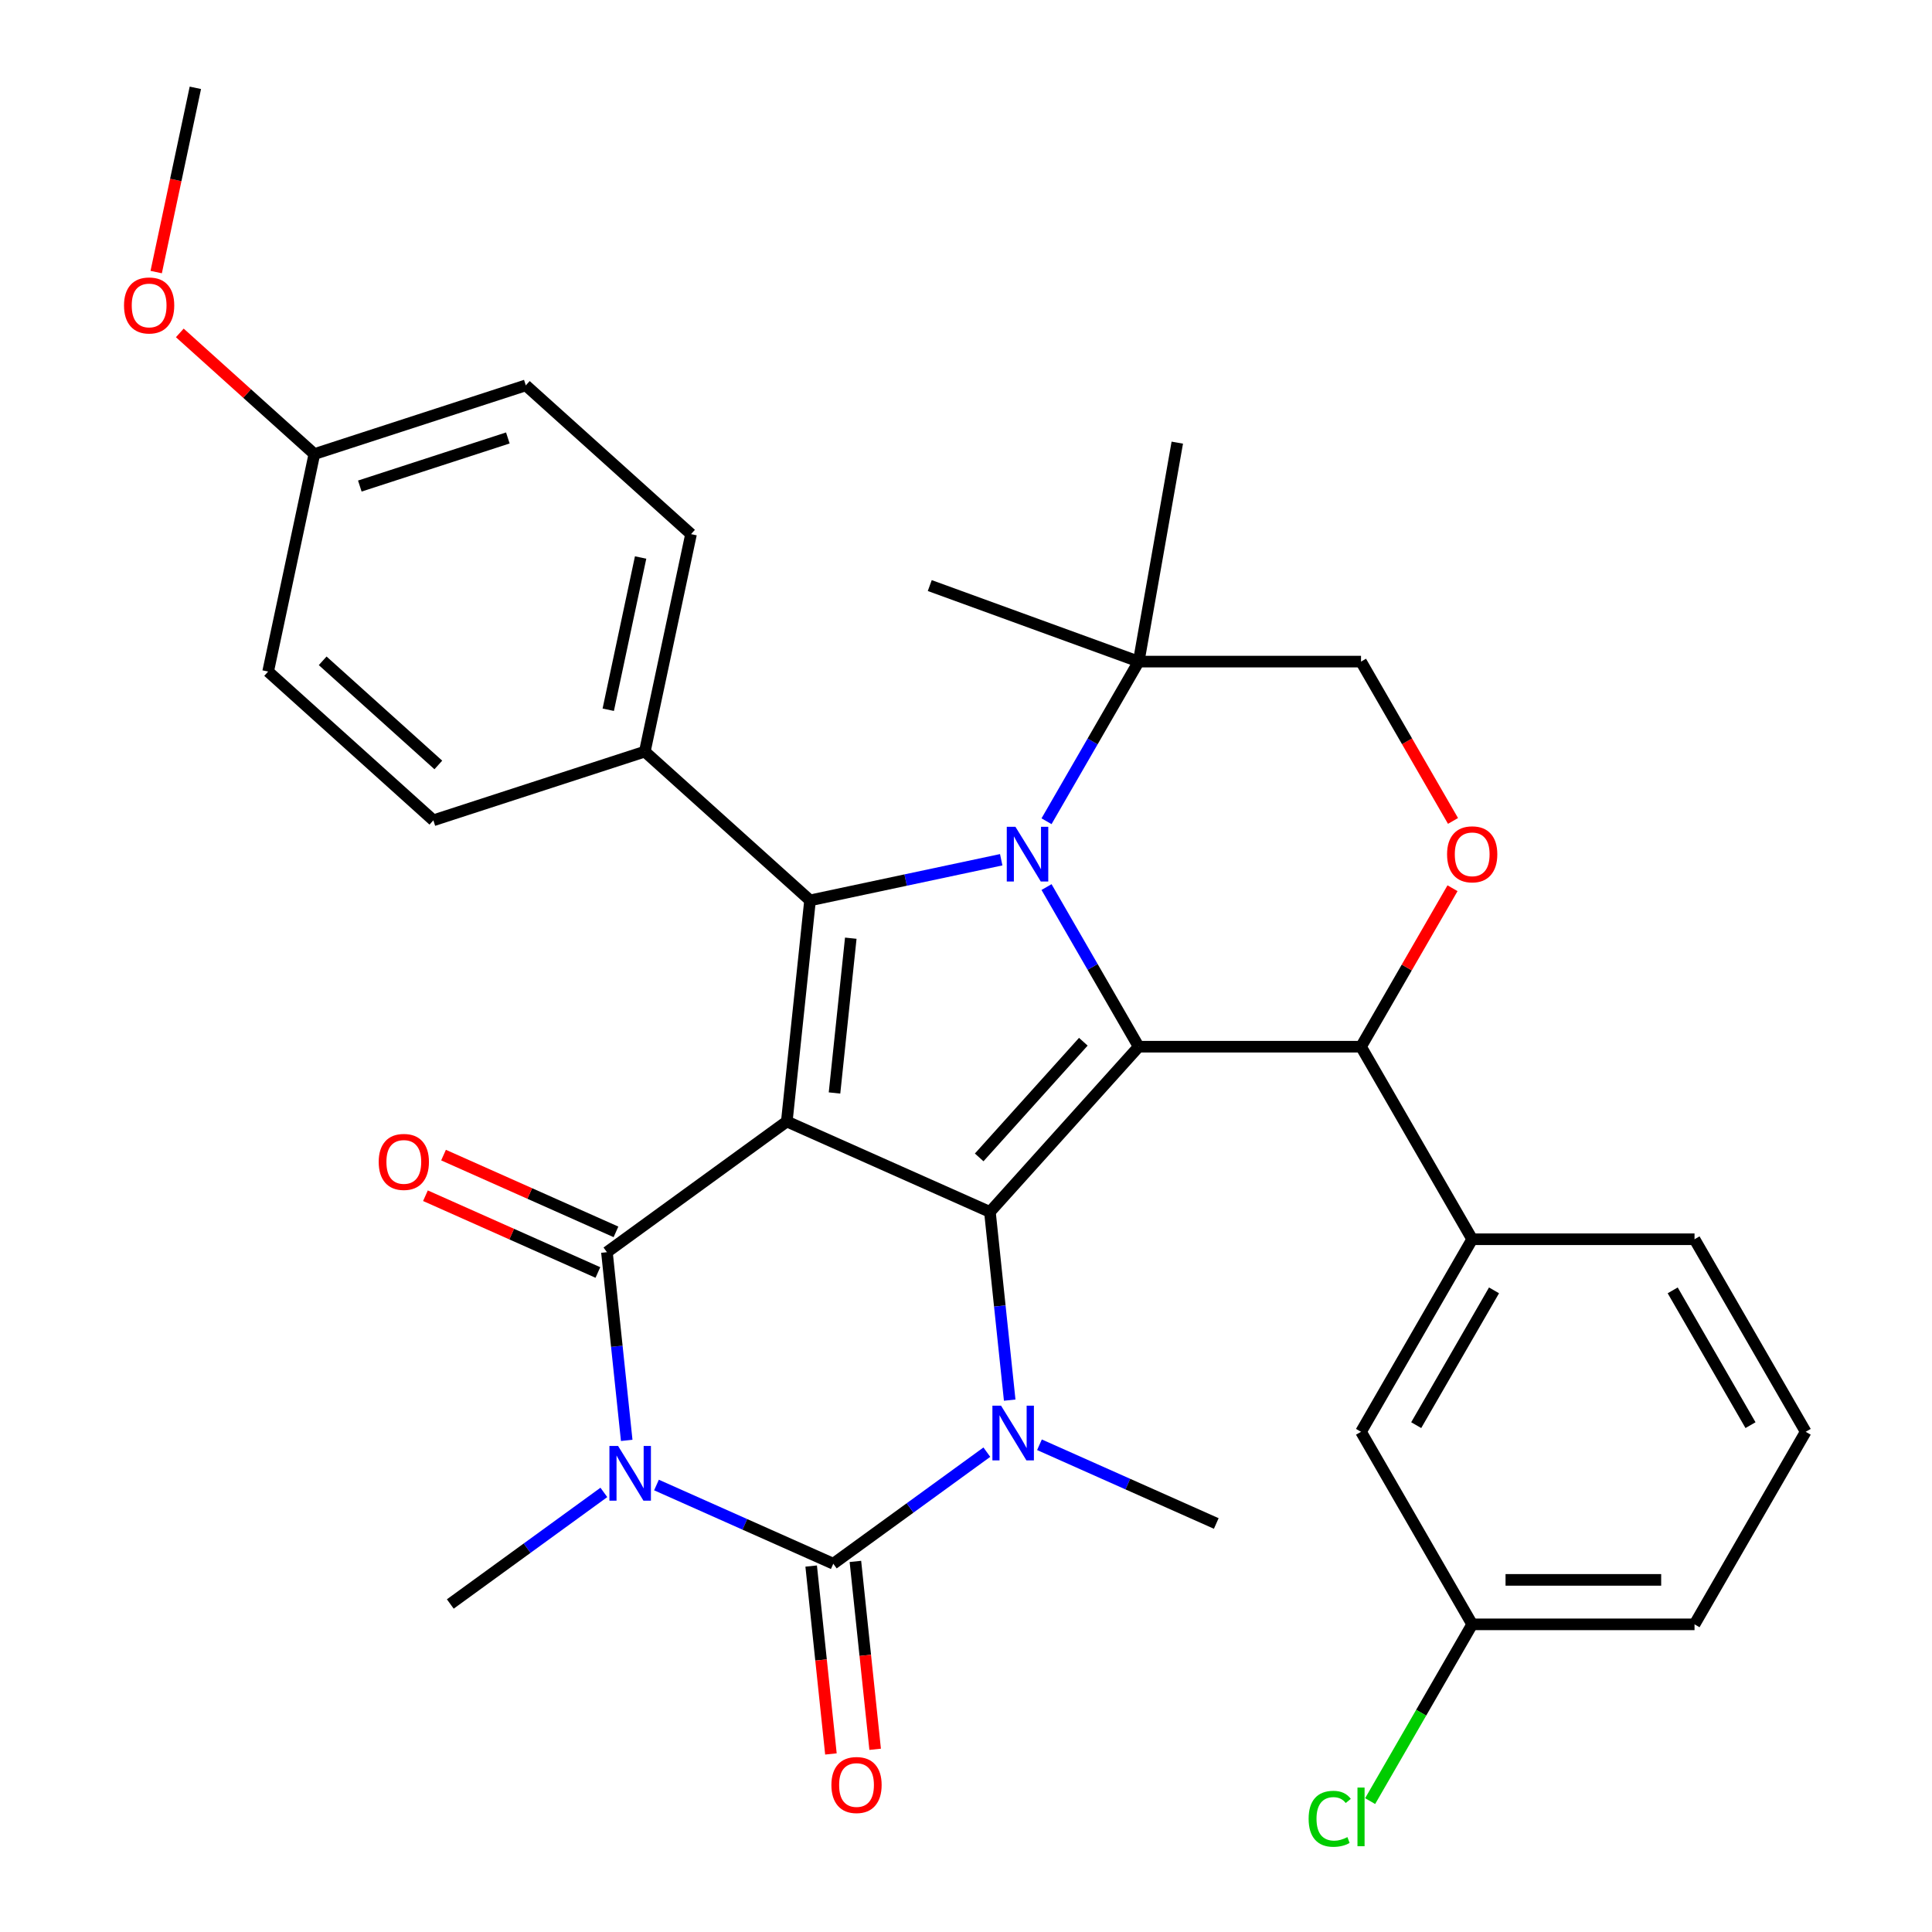 <?xml version='1.0' encoding='iso-8859-1'?>
<svg version='1.1' baseProfile='full'
              xmlns='http://www.w3.org/2000/svg'
                      xmlns:rdkit='http://www.rdkit.org/xml'
                      xmlns:xlink='http://www.w3.org/1999/xlink'
                  xml:space='preserve'
width='1000px' height='1000px' viewBox='0 0 1000 1000'>
<!-- END OF HEADER -->
<rect style='opacity:1.0;fill:#FFFFFF;stroke:none' width='1000' height='1000' x='0' y='0'> </rect>
<path class='bond-0' d='M 407.248,580.485 L 512.379,627.293' style='fill:none;fill-rule:evenodd;stroke:#000000;stroke-width:6px;stroke-linecap:butt;stroke-linejoin:miter;stroke-opacity:1' />
<path class='bond-4' d='M 407.248,580.485 L 314.146,648.128' style='fill:none;fill-rule:evenodd;stroke:#000000;stroke-width:6px;stroke-linecap:butt;stroke-linejoin:miter;stroke-opacity:1' />
<path class='bond-7' d='M 407.248,580.485 L 419.277,466.035' style='fill:none;fill-rule:evenodd;stroke:#000000;stroke-width:6px;stroke-linecap:butt;stroke-linejoin:miter;stroke-opacity:1' />
<path class='bond-7' d='M 431.942,565.724 L 440.363,485.609' style='fill:none;fill-rule:evenodd;stroke:#000000;stroke-width:6px;stroke-linecap:butt;stroke-linejoin:miter;stroke-opacity:1' />
<path class='bond-2' d='M 512.379,627.293 L 589.383,541.771' style='fill:none;fill-rule:evenodd;stroke:#000000;stroke-width:6px;stroke-linecap:butt;stroke-linejoin:miter;stroke-opacity:1' />
<path class='bond-2' d='M 506.825,599.064 L 560.728,539.199' style='fill:none;fill-rule:evenodd;stroke:#000000;stroke-width:6px;stroke-linecap:butt;stroke-linejoin:miter;stroke-opacity:1' />
<path class='bond-6' d='M 512.379,627.293 L 517.498,675.999' style='fill:none;fill-rule:evenodd;stroke:#000000;stroke-width:6px;stroke-linecap:butt;stroke-linejoin:miter;stroke-opacity:1' />
<path class='bond-6' d='M 517.498,675.999 L 522.618,724.706' style='fill:none;fill-rule:evenodd;stroke:#0000FF;stroke-width:6px;stroke-linecap:butt;stroke-linejoin:miter;stroke-opacity:1' />
<path class='bond-1' d='M 324.384,745.541 L 319.265,696.834' style='fill:none;fill-rule:evenodd;stroke:#0000FF;stroke-width:6px;stroke-linecap:butt;stroke-linejoin:miter;stroke-opacity:1' />
<path class='bond-1' d='M 319.265,696.834 L 314.146,648.128' style='fill:none;fill-rule:evenodd;stroke:#000000;stroke-width:6px;stroke-linecap:butt;stroke-linejoin:miter;stroke-opacity:1' />
<path class='bond-5' d='M 339.792,768.641 L 385.549,789.013' style='fill:none;fill-rule:evenodd;stroke:#0000FF;stroke-width:6px;stroke-linecap:butt;stroke-linejoin:miter;stroke-opacity:1' />
<path class='bond-5' d='M 385.549,789.013 L 431.306,809.385' style='fill:none;fill-rule:evenodd;stroke:#000000;stroke-width:6px;stroke-linecap:butt;stroke-linejoin:miter;stroke-opacity:1' />
<path class='bond-17' d='M 312.558,772.471 L 272.816,801.346' style='fill:none;fill-rule:evenodd;stroke:#0000FF;stroke-width:6px;stroke-linecap:butt;stroke-linejoin:miter;stroke-opacity:1' />
<path class='bond-17' d='M 272.816,801.346 L 233.073,830.22' style='fill:none;fill-rule:evenodd;stroke:#000000;stroke-width:6px;stroke-linecap:butt;stroke-linejoin:miter;stroke-opacity:1' />
<path class='bond-8' d='M 589.383,541.771 L 704.463,541.771' style='fill:none;fill-rule:evenodd;stroke:#000000;stroke-width:6px;stroke-linecap:butt;stroke-linejoin:miter;stroke-opacity:1' />
<path class='bond-33' d='M 589.383,541.771 L 565.531,500.459' style='fill:none;fill-rule:evenodd;stroke:#000000;stroke-width:6px;stroke-linecap:butt;stroke-linejoin:miter;stroke-opacity:1' />
<path class='bond-33' d='M 565.531,500.459 L 541.679,459.146' style='fill:none;fill-rule:evenodd;stroke:#0000FF;stroke-width:6px;stroke-linecap:butt;stroke-linejoin:miter;stroke-opacity:1' />
<path class='bond-3' d='M 518.226,445.003 L 468.751,455.519' style='fill:none;fill-rule:evenodd;stroke:#0000FF;stroke-width:6px;stroke-linecap:butt;stroke-linejoin:miter;stroke-opacity:1' />
<path class='bond-3' d='M 468.751,455.519 L 419.277,466.035' style='fill:none;fill-rule:evenodd;stroke:#000000;stroke-width:6px;stroke-linecap:butt;stroke-linejoin:miter;stroke-opacity:1' />
<path class='bond-10' d='M 541.679,425.072 L 565.531,383.759' style='fill:none;fill-rule:evenodd;stroke:#0000FF;stroke-width:6px;stroke-linecap:butt;stroke-linejoin:miter;stroke-opacity:1' />
<path class='bond-10' d='M 565.531,383.759 L 589.383,342.446' style='fill:none;fill-rule:evenodd;stroke:#000000;stroke-width:6px;stroke-linecap:butt;stroke-linejoin:miter;stroke-opacity:1' />
<path class='bond-14' d='M 318.827,637.615 L 274.199,617.746' style='fill:none;fill-rule:evenodd;stroke:#000000;stroke-width:6px;stroke-linecap:butt;stroke-linejoin:miter;stroke-opacity:1' />
<path class='bond-14' d='M 274.199,617.746 L 229.572,597.876' style='fill:none;fill-rule:evenodd;stroke:#FF0000;stroke-width:6px;stroke-linecap:butt;stroke-linejoin:miter;stroke-opacity:1' />
<path class='bond-14' d='M 309.465,658.641 L 264.838,638.772' style='fill:none;fill-rule:evenodd;stroke:#000000;stroke-width:6px;stroke-linecap:butt;stroke-linejoin:miter;stroke-opacity:1' />
<path class='bond-14' d='M 264.838,638.772 L 220.211,618.903' style='fill:none;fill-rule:evenodd;stroke:#FF0000;stroke-width:6px;stroke-linecap:butt;stroke-linejoin:miter;stroke-opacity:1' />
<path class='bond-13' d='M 419.861,810.588 L 424.972,859.215' style='fill:none;fill-rule:evenodd;stroke:#000000;stroke-width:6px;stroke-linecap:butt;stroke-linejoin:miter;stroke-opacity:1' />
<path class='bond-13' d='M 424.972,859.215 L 430.083,907.841' style='fill:none;fill-rule:evenodd;stroke:#FF0000;stroke-width:6px;stroke-linecap:butt;stroke-linejoin:miter;stroke-opacity:1' />
<path class='bond-13' d='M 442.751,808.182 L 447.862,856.809' style='fill:none;fill-rule:evenodd;stroke:#000000;stroke-width:6px;stroke-linecap:butt;stroke-linejoin:miter;stroke-opacity:1' />
<path class='bond-13' d='M 447.862,856.809 L 452.973,905.435' style='fill:none;fill-rule:evenodd;stroke:#FF0000;stroke-width:6px;stroke-linecap:butt;stroke-linejoin:miter;stroke-opacity:1' />
<path class='bond-34' d='M 431.306,809.385 L 471.049,780.511' style='fill:none;fill-rule:evenodd;stroke:#000000;stroke-width:6px;stroke-linecap:butt;stroke-linejoin:miter;stroke-opacity:1' />
<path class='bond-34' d='M 471.049,780.511 L 510.791,751.636' style='fill:none;fill-rule:evenodd;stroke:#0000FF;stroke-width:6px;stroke-linecap:butt;stroke-linejoin:miter;stroke-opacity:1' />
<path class='bond-20' d='M 538.025,747.805 L 583.782,768.178' style='fill:none;fill-rule:evenodd;stroke:#0000FF;stroke-width:6px;stroke-linecap:butt;stroke-linejoin:miter;stroke-opacity:1' />
<path class='bond-20' d='M 583.782,768.178 L 629.539,788.55' style='fill:none;fill-rule:evenodd;stroke:#000000;stroke-width:6px;stroke-linecap:butt;stroke-linejoin:miter;stroke-opacity:1' />
<path class='bond-12' d='M 419.277,466.035 L 333.756,389.032' style='fill:none;fill-rule:evenodd;stroke:#000000;stroke-width:6px;stroke-linecap:butt;stroke-linejoin:miter;stroke-opacity:1' />
<path class='bond-9' d='M 704.463,541.771 L 728.142,500.759' style='fill:none;fill-rule:evenodd;stroke:#000000;stroke-width:6px;stroke-linecap:butt;stroke-linejoin:miter;stroke-opacity:1' />
<path class='bond-9' d='M 728.142,500.759 L 751.821,459.746' style='fill:none;fill-rule:evenodd;stroke:#FF0000;stroke-width:6px;stroke-linecap:butt;stroke-linejoin:miter;stroke-opacity:1' />
<path class='bond-11' d='M 704.463,541.771 L 762.003,641.434' style='fill:none;fill-rule:evenodd;stroke:#000000;stroke-width:6px;stroke-linecap:butt;stroke-linejoin:miter;stroke-opacity:1' />
<path class='bond-36' d='M 752.075,424.912 L 728.269,383.679' style='fill:none;fill-rule:evenodd;stroke:#FF0000;stroke-width:6px;stroke-linecap:butt;stroke-linejoin:miter;stroke-opacity:1' />
<path class='bond-36' d='M 728.269,383.679 L 704.463,342.446' style='fill:none;fill-rule:evenodd;stroke:#000000;stroke-width:6px;stroke-linecap:butt;stroke-linejoin:miter;stroke-opacity:1' />
<path class='bond-15' d='M 589.383,342.446 L 704.463,342.446' style='fill:none;fill-rule:evenodd;stroke:#000000;stroke-width:6px;stroke-linecap:butt;stroke-linejoin:miter;stroke-opacity:1' />
<path class='bond-28' d='M 589.383,342.446 L 481.243,303.086' style='fill:none;fill-rule:evenodd;stroke:#000000;stroke-width:6px;stroke-linecap:butt;stroke-linejoin:miter;stroke-opacity:1' />
<path class='bond-29' d='M 589.383,342.446 L 609.366,229.114' style='fill:none;fill-rule:evenodd;stroke:#000000;stroke-width:6px;stroke-linecap:butt;stroke-linejoin:miter;stroke-opacity:1' />
<path class='bond-16' d='M 762.003,641.434 L 704.463,741.096' style='fill:none;fill-rule:evenodd;stroke:#000000;stroke-width:6px;stroke-linecap:butt;stroke-linejoin:miter;stroke-opacity:1' />
<path class='bond-16' d='M 773.305,667.891 L 733.027,737.655' style='fill:none;fill-rule:evenodd;stroke:#000000;stroke-width:6px;stroke-linecap:butt;stroke-linejoin:miter;stroke-opacity:1' />
<path class='bond-26' d='M 762.003,641.434 L 877.084,641.434' style='fill:none;fill-rule:evenodd;stroke:#000000;stroke-width:6px;stroke-linecap:butt;stroke-linejoin:miter;stroke-opacity:1' />
<path class='bond-18' d='M 333.756,389.032 L 357.682,276.466' style='fill:none;fill-rule:evenodd;stroke:#000000;stroke-width:6px;stroke-linecap:butt;stroke-linejoin:miter;stroke-opacity:1' />
<path class='bond-18' d='M 314.831,367.361 L 331.58,288.566' style='fill:none;fill-rule:evenodd;stroke:#000000;stroke-width:6px;stroke-linecap:butt;stroke-linejoin:miter;stroke-opacity:1' />
<path class='bond-19' d='M 333.756,389.032 L 224.308,424.593' style='fill:none;fill-rule:evenodd;stroke:#000000;stroke-width:6px;stroke-linecap:butt;stroke-linejoin:miter;stroke-opacity:1' />
<path class='bond-21' d='M 704.463,741.096 L 762.003,840.759' style='fill:none;fill-rule:evenodd;stroke:#000000;stroke-width:6px;stroke-linecap:butt;stroke-linejoin:miter;stroke-opacity:1' />
<path class='bond-24' d='M 357.682,276.466 L 272.161,199.462' style='fill:none;fill-rule:evenodd;stroke:#000000;stroke-width:6px;stroke-linecap:butt;stroke-linejoin:miter;stroke-opacity:1' />
<path class='bond-23' d='M 224.308,424.593 L 138.786,347.59' style='fill:none;fill-rule:evenodd;stroke:#000000;stroke-width:6px;stroke-linecap:butt;stroke-linejoin:miter;stroke-opacity:1' />
<path class='bond-23' d='M 226.88,395.939 L 167.015,342.036' style='fill:none;fill-rule:evenodd;stroke:#000000;stroke-width:6px;stroke-linecap:butt;stroke-linejoin:miter;stroke-opacity:1' />
<path class='bond-25' d='M 762.003,840.759 L 735.592,886.505' style='fill:none;fill-rule:evenodd;stroke:#000000;stroke-width:6px;stroke-linecap:butt;stroke-linejoin:miter;stroke-opacity:1' />
<path class='bond-25' d='M 735.592,886.505 L 709.18,932.251' style='fill:none;fill-rule:evenodd;stroke:#00CC00;stroke-width:6px;stroke-linecap:butt;stroke-linejoin:miter;stroke-opacity:1' />
<path class='bond-37' d='M 762.003,840.759 L 877.084,840.759' style='fill:none;fill-rule:evenodd;stroke:#000000;stroke-width:6px;stroke-linecap:butt;stroke-linejoin:miter;stroke-opacity:1' />
<path class='bond-37' d='M 779.265,817.743 L 859.822,817.743' style='fill:none;fill-rule:evenodd;stroke:#000000;stroke-width:6px;stroke-linecap:butt;stroke-linejoin:miter;stroke-opacity:1' />
<path class='bond-22' d='M 162.713,235.024 L 138.786,347.59' style='fill:none;fill-rule:evenodd;stroke:#000000;stroke-width:6px;stroke-linecap:butt;stroke-linejoin:miter;stroke-opacity:1' />
<path class='bond-27' d='M 162.713,235.024 L 127.891,203.67' style='fill:none;fill-rule:evenodd;stroke:#000000;stroke-width:6px;stroke-linecap:butt;stroke-linejoin:miter;stroke-opacity:1' />
<path class='bond-27' d='M 127.891,203.67 L 93.068,172.316' style='fill:none;fill-rule:evenodd;stroke:#FF0000;stroke-width:6px;stroke-linecap:butt;stroke-linejoin:miter;stroke-opacity:1' />
<path class='bond-35' d='M 162.713,235.024 L 272.161,199.462' style='fill:none;fill-rule:evenodd;stroke:#000000;stroke-width:6px;stroke-linecap:butt;stroke-linejoin:miter;stroke-opacity:1' />
<path class='bond-35' d='M 186.242,251.579 L 262.856,226.686' style='fill:none;fill-rule:evenodd;stroke:#000000;stroke-width:6px;stroke-linecap:butt;stroke-linejoin:miter;stroke-opacity:1' />
<path class='bond-30' d='M 877.084,641.434 L 934.624,741.096' style='fill:none;fill-rule:evenodd;stroke:#000000;stroke-width:6px;stroke-linecap:butt;stroke-linejoin:miter;stroke-opacity:1' />
<path class='bond-30' d='M 865.782,667.891 L 906.06,737.655' style='fill:none;fill-rule:evenodd;stroke:#000000;stroke-width:6px;stroke-linecap:butt;stroke-linejoin:miter;stroke-opacity:1' />
<path class='bond-32' d='M 80.847,140.823 L 90.982,93.139' style='fill:none;fill-rule:evenodd;stroke:#FF0000;stroke-width:6px;stroke-linecap:butt;stroke-linejoin:miter;stroke-opacity:1' />
<path class='bond-32' d='M 90.982,93.139 L 101.118,45.455' style='fill:none;fill-rule:evenodd;stroke:#000000;stroke-width:6px;stroke-linecap:butt;stroke-linejoin:miter;stroke-opacity:1' />
<path class='bond-31' d='M 934.624,741.096 L 877.084,840.759' style='fill:none;fill-rule:evenodd;stroke:#000000;stroke-width:6px;stroke-linecap:butt;stroke-linejoin:miter;stroke-opacity:1' />
<path  class='atom-2' d='M 319.915 748.418
L 329.195 763.418
Q 330.115 764.898, 331.595 767.578
Q 333.075 770.258, 333.155 770.418
L 333.155 748.418
L 336.915 748.418
L 336.915 776.738
L 333.035 776.738
L 323.075 760.338
Q 321.915 758.418, 320.675 756.218
Q 319.475 754.018, 319.115 753.338
L 319.115 776.738
L 315.435 776.738
L 315.435 748.418
L 319.915 748.418
' fill='#0000FF'/>
<path  class='atom-4' d='M 525.583 427.949
L 534.863 442.949
Q 535.783 444.429, 537.263 447.109
Q 538.743 449.789, 538.823 449.949
L 538.823 427.949
L 542.583 427.949
L 542.583 456.269
L 538.703 456.269
L 528.743 439.869
Q 527.583 437.949, 526.343 435.749
Q 525.143 433.549, 524.783 432.869
L 524.783 456.269
L 521.103 456.269
L 521.103 427.949
L 525.583 427.949
' fill='#0000FF'/>
<path  class='atom-7' d='M 518.148 727.583
L 527.428 742.583
Q 528.348 744.063, 529.828 746.743
Q 531.308 749.423, 531.388 749.583
L 531.388 727.583
L 535.148 727.583
L 535.148 755.903
L 531.268 755.903
L 521.308 739.503
Q 520.148 737.583, 518.908 735.383
Q 517.708 733.183, 517.348 732.503
L 517.348 755.903
L 513.668 755.903
L 513.668 727.583
L 518.148 727.583
' fill='#0000FF'/>
<path  class='atom-10' d='M 749.003 442.189
Q 749.003 435.389, 752.363 431.589
Q 755.723 427.789, 762.003 427.789
Q 768.283 427.789, 771.643 431.589
Q 775.003 435.389, 775.003 442.189
Q 775.003 449.069, 771.603 452.989
Q 768.203 456.869, 762.003 456.869
Q 755.763 456.869, 752.363 452.989
Q 749.003 449.109, 749.003 442.189
M 762.003 453.669
Q 766.323 453.669, 768.643 450.789
Q 771.003 447.869, 771.003 442.189
Q 771.003 436.629, 768.643 433.829
Q 766.323 430.989, 762.003 430.989
Q 757.683 430.989, 755.323 433.789
Q 753.003 436.589, 753.003 442.189
Q 753.003 447.909, 755.323 450.789
Q 757.683 453.669, 762.003 453.669
' fill='#FF0000'/>
<path  class='atom-14' d='M 430.335 923.915
Q 430.335 917.115, 433.695 913.315
Q 437.055 909.515, 443.335 909.515
Q 449.615 909.515, 452.975 913.315
Q 456.335 917.115, 456.335 923.915
Q 456.335 930.795, 452.935 934.715
Q 449.535 938.595, 443.335 938.595
Q 437.095 938.595, 433.695 934.715
Q 430.335 930.835, 430.335 923.915
M 443.335 935.395
Q 447.655 935.395, 449.975 932.515
Q 452.335 929.595, 452.335 923.915
Q 452.335 918.355, 449.975 915.555
Q 447.655 912.715, 443.335 912.715
Q 439.015 912.715, 436.655 915.515
Q 434.335 918.315, 434.335 923.915
Q 434.335 929.635, 436.655 932.515
Q 439.015 935.395, 443.335 935.395
' fill='#FF0000'/>
<path  class='atom-15' d='M 196.015 601.401
Q 196.015 594.601, 199.375 590.801
Q 202.735 587.001, 209.015 587.001
Q 215.295 587.001, 218.655 590.801
Q 222.015 594.601, 222.015 601.401
Q 222.015 608.281, 218.615 612.201
Q 215.215 616.081, 209.015 616.081
Q 202.775 616.081, 199.375 612.201
Q 196.015 608.321, 196.015 601.401
M 209.015 612.881
Q 213.335 612.881, 215.655 610.001
Q 218.015 607.081, 218.015 601.401
Q 218.015 595.841, 215.655 593.041
Q 213.335 590.201, 209.015 590.201
Q 204.695 590.201, 202.335 593.001
Q 200.015 595.801, 200.015 601.401
Q 200.015 607.121, 202.335 610.001
Q 204.695 612.881, 209.015 612.881
' fill='#FF0000'/>
<path  class='atom-26' d='M 677.343 941.402
Q 677.343 934.362, 680.623 930.682
Q 683.943 926.962, 690.223 926.962
Q 696.063 926.962, 699.183 931.082
L 696.543 933.242
Q 694.263 930.242, 690.223 930.242
Q 685.943 930.242, 683.663 933.122
Q 681.423 935.962, 681.423 941.402
Q 681.423 947.002, 683.743 949.882
Q 686.103 952.762, 690.663 952.762
Q 693.783 952.762, 697.423 950.882
L 698.543 953.882
Q 697.063 954.842, 694.823 955.402
Q 692.583 955.962, 690.103 955.962
Q 683.943 955.962, 680.623 952.202
Q 677.343 948.442, 677.343 941.402
' fill='#00CC00'/>
<path  class='atom-26' d='M 702.623 925.242
L 706.303 925.242
L 706.303 955.602
L 702.623 955.602
L 702.623 925.242
' fill='#00CC00'/>
<path  class='atom-28' d='M 64.191 158.1
Q 64.191 151.3, 67.551 147.5
Q 70.911 143.7, 77.191 143.7
Q 83.471 143.7, 86.831 147.5
Q 90.191 151.3, 90.191 158.1
Q 90.191 164.98, 86.791 168.9
Q 83.391 172.78, 77.191 172.78
Q 70.951 172.78, 67.551 168.9
Q 64.191 165.02, 64.191 158.1
M 77.191 169.58
Q 81.511 169.58, 83.831 166.7
Q 86.191 163.78, 86.191 158.1
Q 86.191 152.54, 83.831 149.74
Q 81.511 146.9, 77.191 146.9
Q 72.871 146.9, 70.511 149.7
Q 68.191 152.5, 68.191 158.1
Q 68.191 163.82, 70.511 166.7
Q 72.871 169.58, 77.191 169.58
' fill='#FF0000'/>
</svg>
